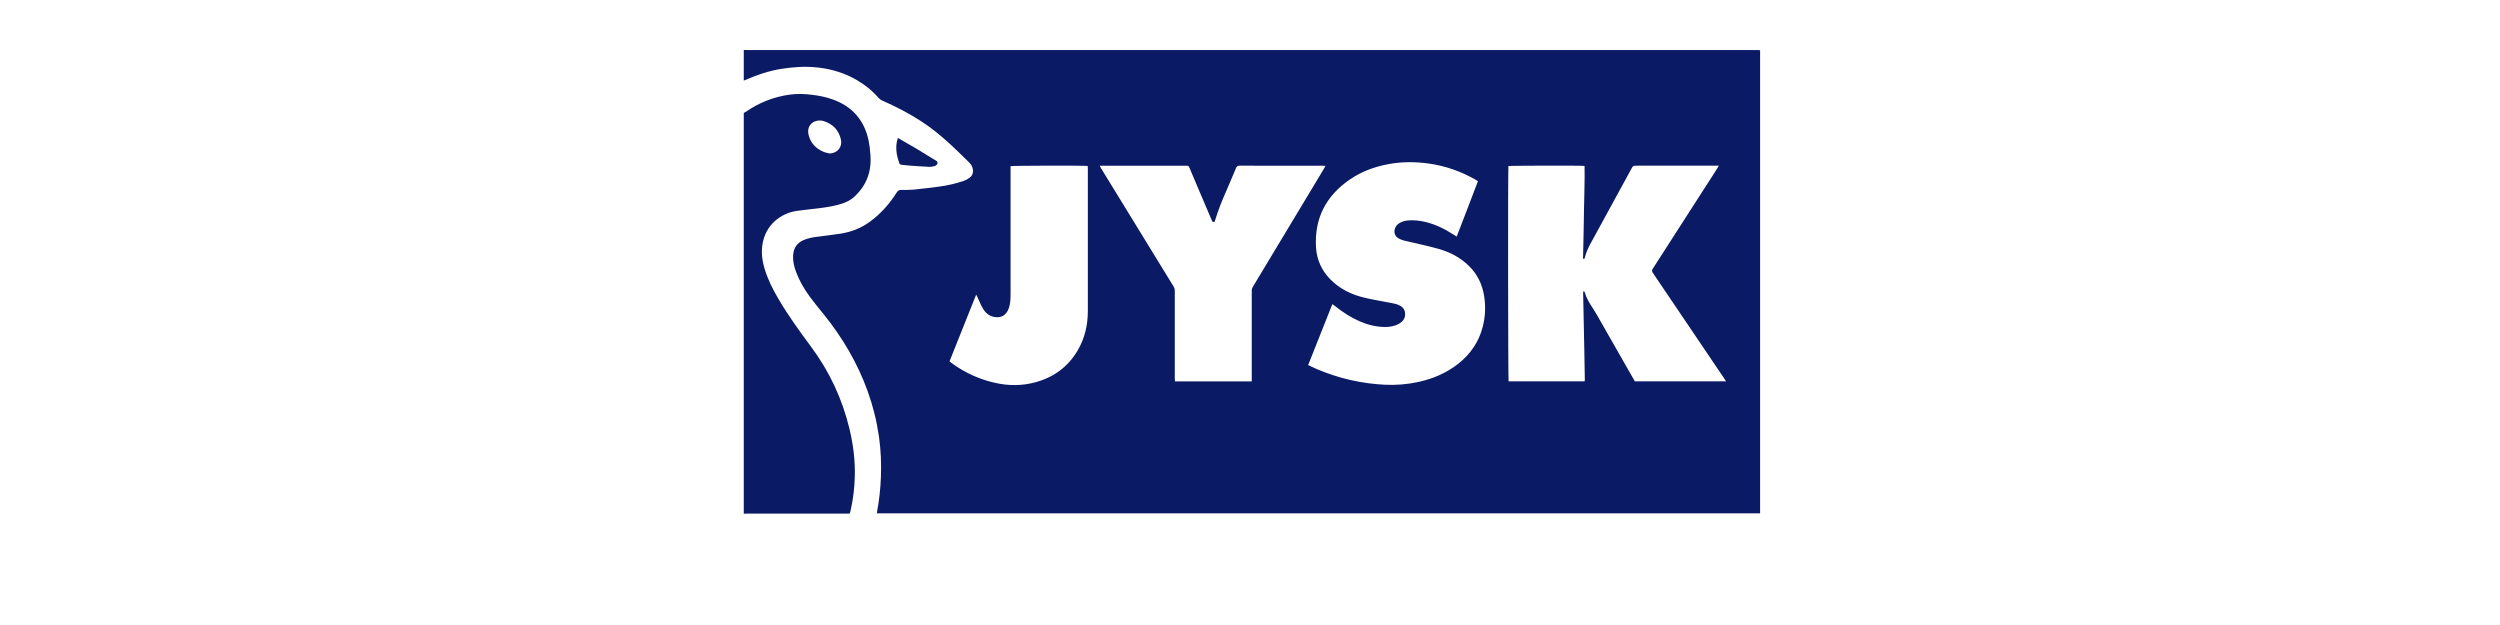 <?xml version="1.0" encoding="UTF-8"?> <svg xmlns="http://www.w3.org/2000/svg" width="340" height="85" viewBox="0 0 340 85" fill="none"><path d="M101.152 10.972V6.8C101.355 6.8 101.559 6.807 101.762 6.807C147.4 6.807 193.041 6.807 238.679 6.807C238.822 6.807 238.968 6.803 239.111 6.807C239.2 6.811 239.293 6.828 239.375 6.839V69.809H119.256C119.266 69.727 119.266 69.67 119.277 69.613C119.573 68.057 119.741 66.483 119.802 64.902C119.873 63.053 119.802 61.211 119.538 59.376C119.234 57.256 118.72 55.193 117.996 53.184C116.607 49.35 114.566 45.884 112.003 42.718C111.378 41.944 110.739 41.18 110.15 40.377C109.383 39.331 108.726 38.217 108.269 36.993C108.002 36.279 107.827 35.551 107.862 34.783C107.909 33.77 108.359 33.031 109.326 32.635C109.851 32.421 110.4 32.299 110.957 32.224C112.085 32.071 113.216 31.953 114.341 31.774C115.793 31.546 117.132 31.018 118.324 30.14C119.805 29.051 120.994 27.698 121.968 26.156C122.118 25.921 122.279 25.835 122.543 25.835C123.107 25.835 123.675 25.842 124.235 25.789C125.391 25.674 126.544 25.535 127.697 25.382C128.825 25.232 129.935 24.979 131.017 24.622C131.317 24.522 131.613 24.365 131.866 24.172C132.262 23.872 132.398 23.454 132.295 22.955C132.23 22.637 132.084 22.369 131.856 22.144C130.952 21.266 130.067 20.37 129.136 19.524C127.954 18.454 126.723 17.436 125.384 16.558C123.664 15.434 121.847 14.492 119.966 13.671C119.773 13.589 119.627 13.467 119.484 13.31C119.152 12.946 118.817 12.586 118.445 12.264C116.033 10.184 113.191 9.216 110.036 9.095C109.162 9.059 108.287 9.12 107.413 9.209C105.781 9.377 104.204 9.755 102.676 10.341C102.162 10.537 101.659 10.755 101.148 10.965L101.152 10.972ZM234.738 51.863C234.638 51.702 234.581 51.599 234.514 51.502C231.273 46.705 228.035 41.904 224.787 37.111C224.644 36.897 224.644 36.747 224.783 36.536C227.703 32.003 230.619 27.463 233.532 22.926C233.6 22.819 233.66 22.708 233.76 22.534H233.275C229.734 22.534 226.197 22.534 222.656 22.534C222.096 22.534 222.099 22.534 221.835 23.019C220.6 25.282 219.365 27.541 218.13 29.801C217.538 30.882 216.945 31.964 216.353 33.049C216.014 33.67 215.717 34.312 215.542 35.001C215.517 35.101 215.514 35.262 215.293 35.19C215.335 33.088 215.396 30.979 215.418 28.873C215.439 26.77 215.546 24.664 215.5 22.566C214.904 22.498 205.409 22.523 205.145 22.587C205.074 23.058 205.095 51.595 205.17 51.863H215.503C215.517 51.77 215.539 51.688 215.535 51.606C215.514 50.228 215.492 48.847 215.464 47.469C215.414 44.928 215.357 42.386 215.307 39.841C215.307 39.766 215.335 39.691 215.353 39.62C215.378 39.613 215.407 39.609 215.432 39.602C215.471 39.677 215.525 39.745 215.55 39.823C215.714 40.395 215.989 40.912 216.299 41.412C216.578 41.861 216.874 42.297 217.138 42.754C218.544 45.206 219.943 47.665 221.343 50.121C221.675 50.703 222.007 51.285 222.338 51.859H234.728L234.738 51.863ZM177.911 49.65C178.343 49.85 178.717 50.039 179.099 50.203C182.051 51.452 185.124 52.166 188.326 52.323C189.882 52.398 191.417 52.273 192.934 51.938C194.887 51.506 196.7 50.742 198.285 49.5C199.962 48.186 201.119 46.52 201.651 44.449C202.007 43.061 202.068 41.662 201.84 40.241C201.583 38.653 200.915 37.279 199.759 36.151C198.609 35.026 197.221 34.302 195.697 33.863C194.412 33.491 193.095 33.224 191.792 32.91C191.271 32.785 190.732 32.71 190.25 32.446C189.711 32.149 189.515 31.617 189.729 31.036C189.84 30.729 190.05 30.507 190.325 30.34C190.671 30.133 191.05 30.022 191.446 29.986C192.242 29.911 193.027 29.993 193.802 30.172C195.183 30.493 196.436 31.111 197.624 31.867C197.774 31.964 197.924 32.056 198.113 32.174C199.084 29.64 200.055 27.149 200.994 24.661C200.937 24.611 200.919 24.593 200.901 24.579C200.84 24.54 200.78 24.5 200.719 24.465C198.717 23.308 196.575 22.555 194.276 22.237C192.431 21.984 190.596 21.984 188.765 22.334C186.92 22.683 185.185 23.322 183.625 24.379C180.359 26.599 178.742 29.665 178.978 33.641C179.078 35.319 179.735 36.772 180.913 37.978C182.201 39.295 183.797 40.07 185.564 40.487C186.784 40.776 188.03 40.973 189.261 41.215C189.697 41.301 190.132 41.39 190.514 41.633C190.875 41.861 191.067 42.186 191.092 42.611C191.135 43.264 190.825 43.707 190.279 44.017C189.654 44.371 188.969 44.489 188.269 44.471C187.07 44.442 185.924 44.15 184.828 43.66C183.615 43.121 182.519 42.393 181.487 41.562C181.409 41.497 181.32 41.447 181.198 41.365C180.099 44.139 179.014 46.869 177.911 49.646V49.65ZM149.552 22.537C149.645 22.708 149.699 22.812 149.759 22.912C153.047 28.277 156.338 33.638 159.629 38.999C159.729 39.163 159.771 39.32 159.771 39.506C159.771 40.38 159.771 41.258 159.771 42.133C159.771 45.227 159.771 48.322 159.771 51.417C159.771 51.567 159.786 51.717 159.796 51.866H170.237C170.237 51.695 170.237 51.542 170.237 51.388C170.237 47.455 170.237 43.521 170.237 39.588C170.237 39.363 170.287 39.174 170.404 38.981C171.875 36.55 173.335 34.116 174.798 31.682C176.554 28.766 178.307 25.849 180.063 22.933C180.127 22.826 180.181 22.712 180.263 22.562C180.099 22.551 179.995 22.541 179.888 22.541C176.123 22.541 172.353 22.541 168.588 22.534C168.313 22.534 168.188 22.63 168.088 22.876C167.813 23.565 167.506 24.243 167.221 24.928C166.65 26.299 166.007 27.641 165.55 29.055C165.429 29.43 165.304 29.801 165.186 30.158C164.965 30.243 164.879 30.158 164.808 29.983C164.101 28.305 163.384 26.631 162.673 24.957C162.363 24.229 162.049 23.504 161.749 22.773C161.677 22.598 161.585 22.523 161.403 22.541C161.356 22.544 161.306 22.541 161.26 22.541C157.505 22.541 153.75 22.541 149.995 22.541H149.563L149.552 22.537ZM129.132 49.154C129.303 49.282 129.453 49.404 129.607 49.511C131.334 50.742 133.237 51.595 135.307 52.063C137.124 52.477 138.944 52.487 140.754 52.006C143.267 51.338 145.226 49.921 146.558 47.669C147.532 46.016 147.943 44.207 147.946 42.304C147.957 35.854 147.95 29.401 147.946 22.951C147.946 22.823 147.932 22.694 147.925 22.573C147.457 22.498 137.731 22.519 137.438 22.601V23.087C137.438 28.626 137.438 34.166 137.438 39.706C137.438 39.995 137.442 40.28 137.427 40.569C137.402 41.062 137.342 41.544 137.163 42.011C136.824 42.893 136.121 43.286 135.196 43.104C134.497 42.968 134.008 42.532 133.669 41.947C133.383 41.451 133.169 40.916 132.923 40.398C132.88 40.312 132.837 40.227 132.759 40.07C131.531 43.143 130.335 46.141 129.132 49.15V49.154Z" fill="#0A1A65"></path><path d="M101.152 15.362C101.245 15.312 101.345 15.269 101.431 15.208C103.223 13.959 105.2 13.181 107.359 12.874C108.398 12.728 109.44 12.763 110.479 12.896C111.407 13.013 112.324 13.192 113.206 13.506C114.898 14.105 116.286 15.094 117.211 16.668C117.807 17.689 118.121 18.799 118.271 19.963C118.314 20.305 118.342 20.655 118.371 21.002C118.574 23.304 117.85 25.245 116.129 26.809C115.676 27.219 115.141 27.476 114.57 27.673C113.567 28.012 112.524 28.172 111.478 28.308C110.443 28.44 109.405 28.533 108.373 28.679C106.246 28.979 104.058 30.553 103.676 33.348C103.526 34.429 103.669 35.5 103.983 36.546C104.422 38.013 105.111 39.366 105.885 40.683C107.213 42.939 108.744 45.055 110.304 47.154C112.821 50.538 114.562 54.279 115.54 58.376C116.04 60.471 116.308 62.595 116.254 64.754C116.215 66.35 116.029 67.931 115.669 69.491C115.644 69.595 115.608 69.698 115.565 69.848C115.433 69.848 115.294 69.848 115.155 69.848C110.643 69.848 106.132 69.848 101.62 69.848C101.463 69.848 101.309 69.859 101.152 69.866C101.152 51.705 101.152 33.541 101.152 15.38V15.362ZM112.824 20.877C113.866 20.848 114.584 20.013 114.37 19.003C114.091 17.689 113.26 16.861 111.996 16.458C111.785 16.39 111.543 16.365 111.321 16.39C110.293 16.504 109.726 17.297 109.958 18.303C110.218 19.42 110.925 20.184 111.967 20.634C112.239 20.752 112.539 20.798 112.824 20.877Z" fill="#0A1A65"></path><path d="M122.109 18.761C122.998 19.271 123.833 19.742 124.654 20.231C125.507 20.738 126.353 21.263 127.196 21.788C127.342 21.877 127.535 21.945 127.499 22.184C127.463 22.423 127.285 22.53 127.089 22.587C126.871 22.648 126.643 22.701 126.421 22.694C125.511 22.651 124.604 22.587 123.698 22.523C123.341 22.498 122.984 22.441 122.627 22.412C122.466 22.398 122.366 22.348 122.306 22.184C121.96 21.234 121.778 20.271 121.977 19.261C122.006 19.11 122.056 18.964 122.109 18.764V18.761Z" fill="#0A1A65"></path></svg> 